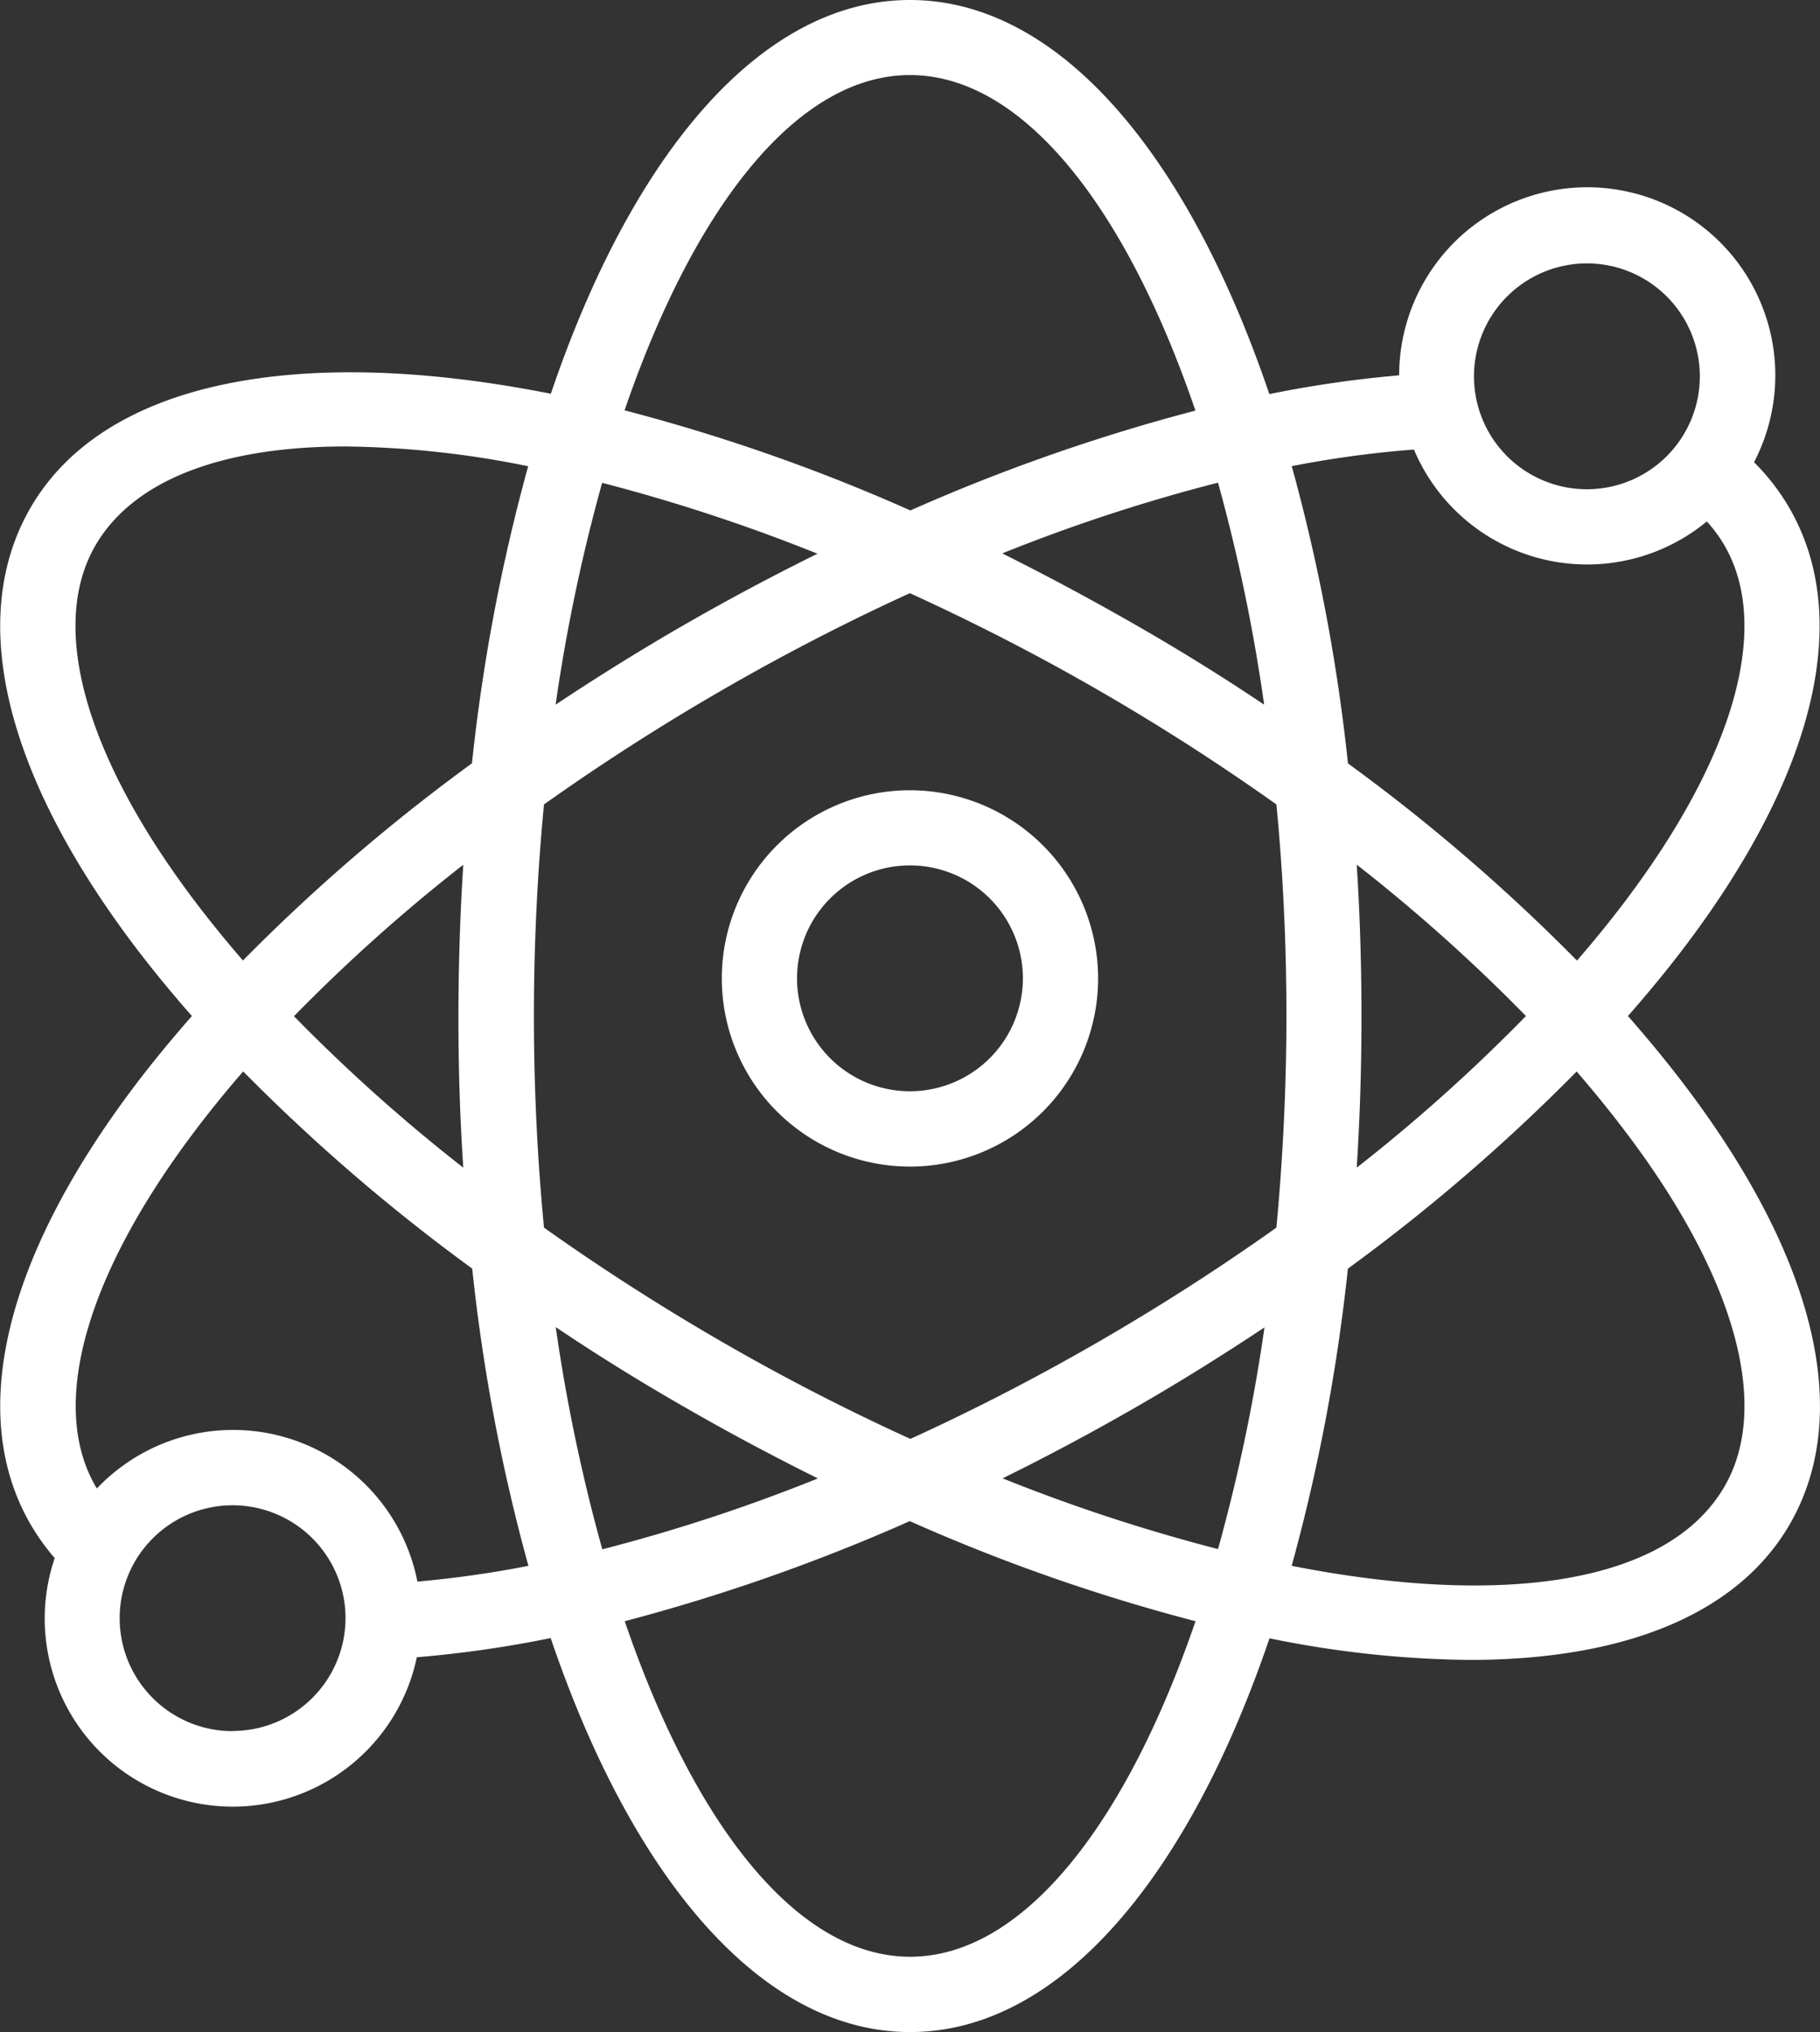 <svg xmlns="http://www.w3.org/2000/svg" width="21.823" height="24.363" viewBox="0 0 21.823 24.363"><rect x="0" y="0" width="21.823" height="24.363" fill="#333333" stroke="none"/><defs><style>.a{fill:#fff;}</style></defs><g transform="translate(-26.695)"><g transform="translate(26.695)"><g transform="translate(0)"><path class="a" d="M46.9,13.018c-.211-.279-.441-.558-.685-.836.244-.278.474-.557.685-.836,1.566-2.073,2.011-3.94,1.251-5.255a2.635,2.635,0,0,0-.424-.549A2.255,2.255,0,1,0,43.472,4.5a13.775,13.775,0,0,0-1.557.225C40.934,1.833,39.383,0,37.606,0S34.279,1.832,33.3,4.721c-2.991-.594-5.353-.168-6.241,1.37-.759,1.315-.315,3.181,1.252,5.255.211.279.441.558.685.836-.244.278-.474.557-.685.836-1.566,2.073-2.011,3.94-1.252,5.254a2.606,2.606,0,0,0,.292.409,2.255,2.255,0,1,0,4.342,1.189,13.686,13.686,0,0,0,1.605-.23c.981,2.89,2.533,4.724,4.31,4.724s3.327-1.833,4.309-4.721a12.462,12.462,0,0,0,2.4.259c1.825,0,3.207-.532,3.84-1.629C48.915,16.958,48.47,15.091,46.9,13.018Zm-1.177-9.86a1.354,1.354,0,1,1-1.354,1.354A1.355,1.355,0,0,1,45.727,3.158ZM41.853,8.449q-.744-.5-1.54-.956t-1.6-.858A20.627,20.627,0,0,1,41.3,5.787,21.061,21.061,0,0,1,41.853,8.449ZM37.606.9c1.352,0,2.588,1.579,3.423,4.023A22.511,22.511,0,0,0,37.611,6.12a22.141,22.141,0,0,0-3.427-1.2C35.02,2.48,36.255.9,37.606.9ZM33.915,5.789a21.082,21.082,0,0,1,2.582.85c-.535.264-1.069.548-1.6.854s-1.044.626-1.54.956A21.051,21.051,0,0,1,33.915,5.789Zm-6.077.753c.464-.8,1.547-1.189,3-1.189a11.527,11.527,0,0,1,2.19.237,22.172,22.172,0,0,0-.674,3.562,22.317,22.317,0,0,0-2.746,2.364q-.309-.357-.58-.715C27.714,9.061,27.28,7.509,27.838,6.542ZM32.25,14a20.482,20.482,0,0,1-2.03-1.816,20.469,20.469,0,0,1,2.03-1.816q-.057.887-.058,1.816T32.25,14Zm-2.765,6.756A1.354,1.354,0,1,1,30.838,19.4,1.355,1.355,0,0,1,29.485,20.754ZM31.7,18.963a2.252,2.252,0,0,0-3.843-1.117c-.005-.008-.011-.016-.016-.025-.558-.967-.124-2.519,1.19-4.26q.27-.358.58-.715a22.313,22.313,0,0,0,2.746,2.364,22.166,22.166,0,0,0,.674,3.564A12.774,12.774,0,0,1,31.7,18.963Zm1.662-3.049q.744.5,1.54.956c.536.309,1.07.593,1.6.856a20.712,20.712,0,0,1-2.585.85A21.039,21.039,0,0,1,33.359,15.914Zm4.247,7.547c-1.352,0-2.588-1.579-3.423-4.023a22.609,22.609,0,0,0,3.418-1.2,22.165,22.165,0,0,0,3.426,1.2C40.192,21.884,38.957,23.461,37.606,23.461ZM41.3,18.573a21.039,21.039,0,0,1-2.583-.848c.536-.264,1.07-.549,1.6-.854s1.044-.626,1.54-.956A21.058,21.058,0,0,1,41.3,18.573Zm.7-3.854c-.673.478-1.387.938-2.135,1.37s-1.5.819-2.254,1.163c-.749-.341-1.505-.728-2.258-1.163s-1.462-.892-2.135-1.37c-.079-.819-.121-1.668-.121-2.537s.042-1.719.121-2.537c.673-.478,1.387-.938,2.135-1.37s1.5-.82,2.252-1.163c.749.342,1.506.728,2.26,1.163s1.462.892,2.135,1.37c.079.819.12,1.668.12,2.537S42.076,13.9,42,14.719ZM43.649,5.39a2.254,2.254,0,0,0,3.512.862,1.711,1.711,0,0,1,.213.29c.558.967.124,2.519-1.19,4.26q-.27.358-.58.715a22.308,22.308,0,0,0-2.746-2.364,22.171,22.171,0,0,0-.674-3.564A12.615,12.615,0,0,1,43.649,5.39Zm-.687,4.976a20.469,20.469,0,0,1,2.03,1.816A20.481,20.481,0,0,1,42.963,14q.057-.887.057-1.816T42.963,10.365Zm4.411,7.456c-.676,1.17-2.659,1.45-5.19.952a22.169,22.169,0,0,0,.674-3.563A22.32,22.32,0,0,0,45.6,12.847q.309.357.58.715C47.5,15.3,47.932,16.854,47.374,17.821Z" transform="translate(-26.695)"/></g></g><g transform="translate(35.35 9.475)"><path class="a" d="M210.849,199.111a2.256,2.256,0,1,0,2.256,2.256A2.258,2.258,0,0,0,210.849,199.111Zm0,3.609a1.354,1.354,0,1,1,1.354-1.354A1.355,1.355,0,0,1,210.849,202.72Z" transform="translate(-208.593 -199.111)"/></g></g></svg>